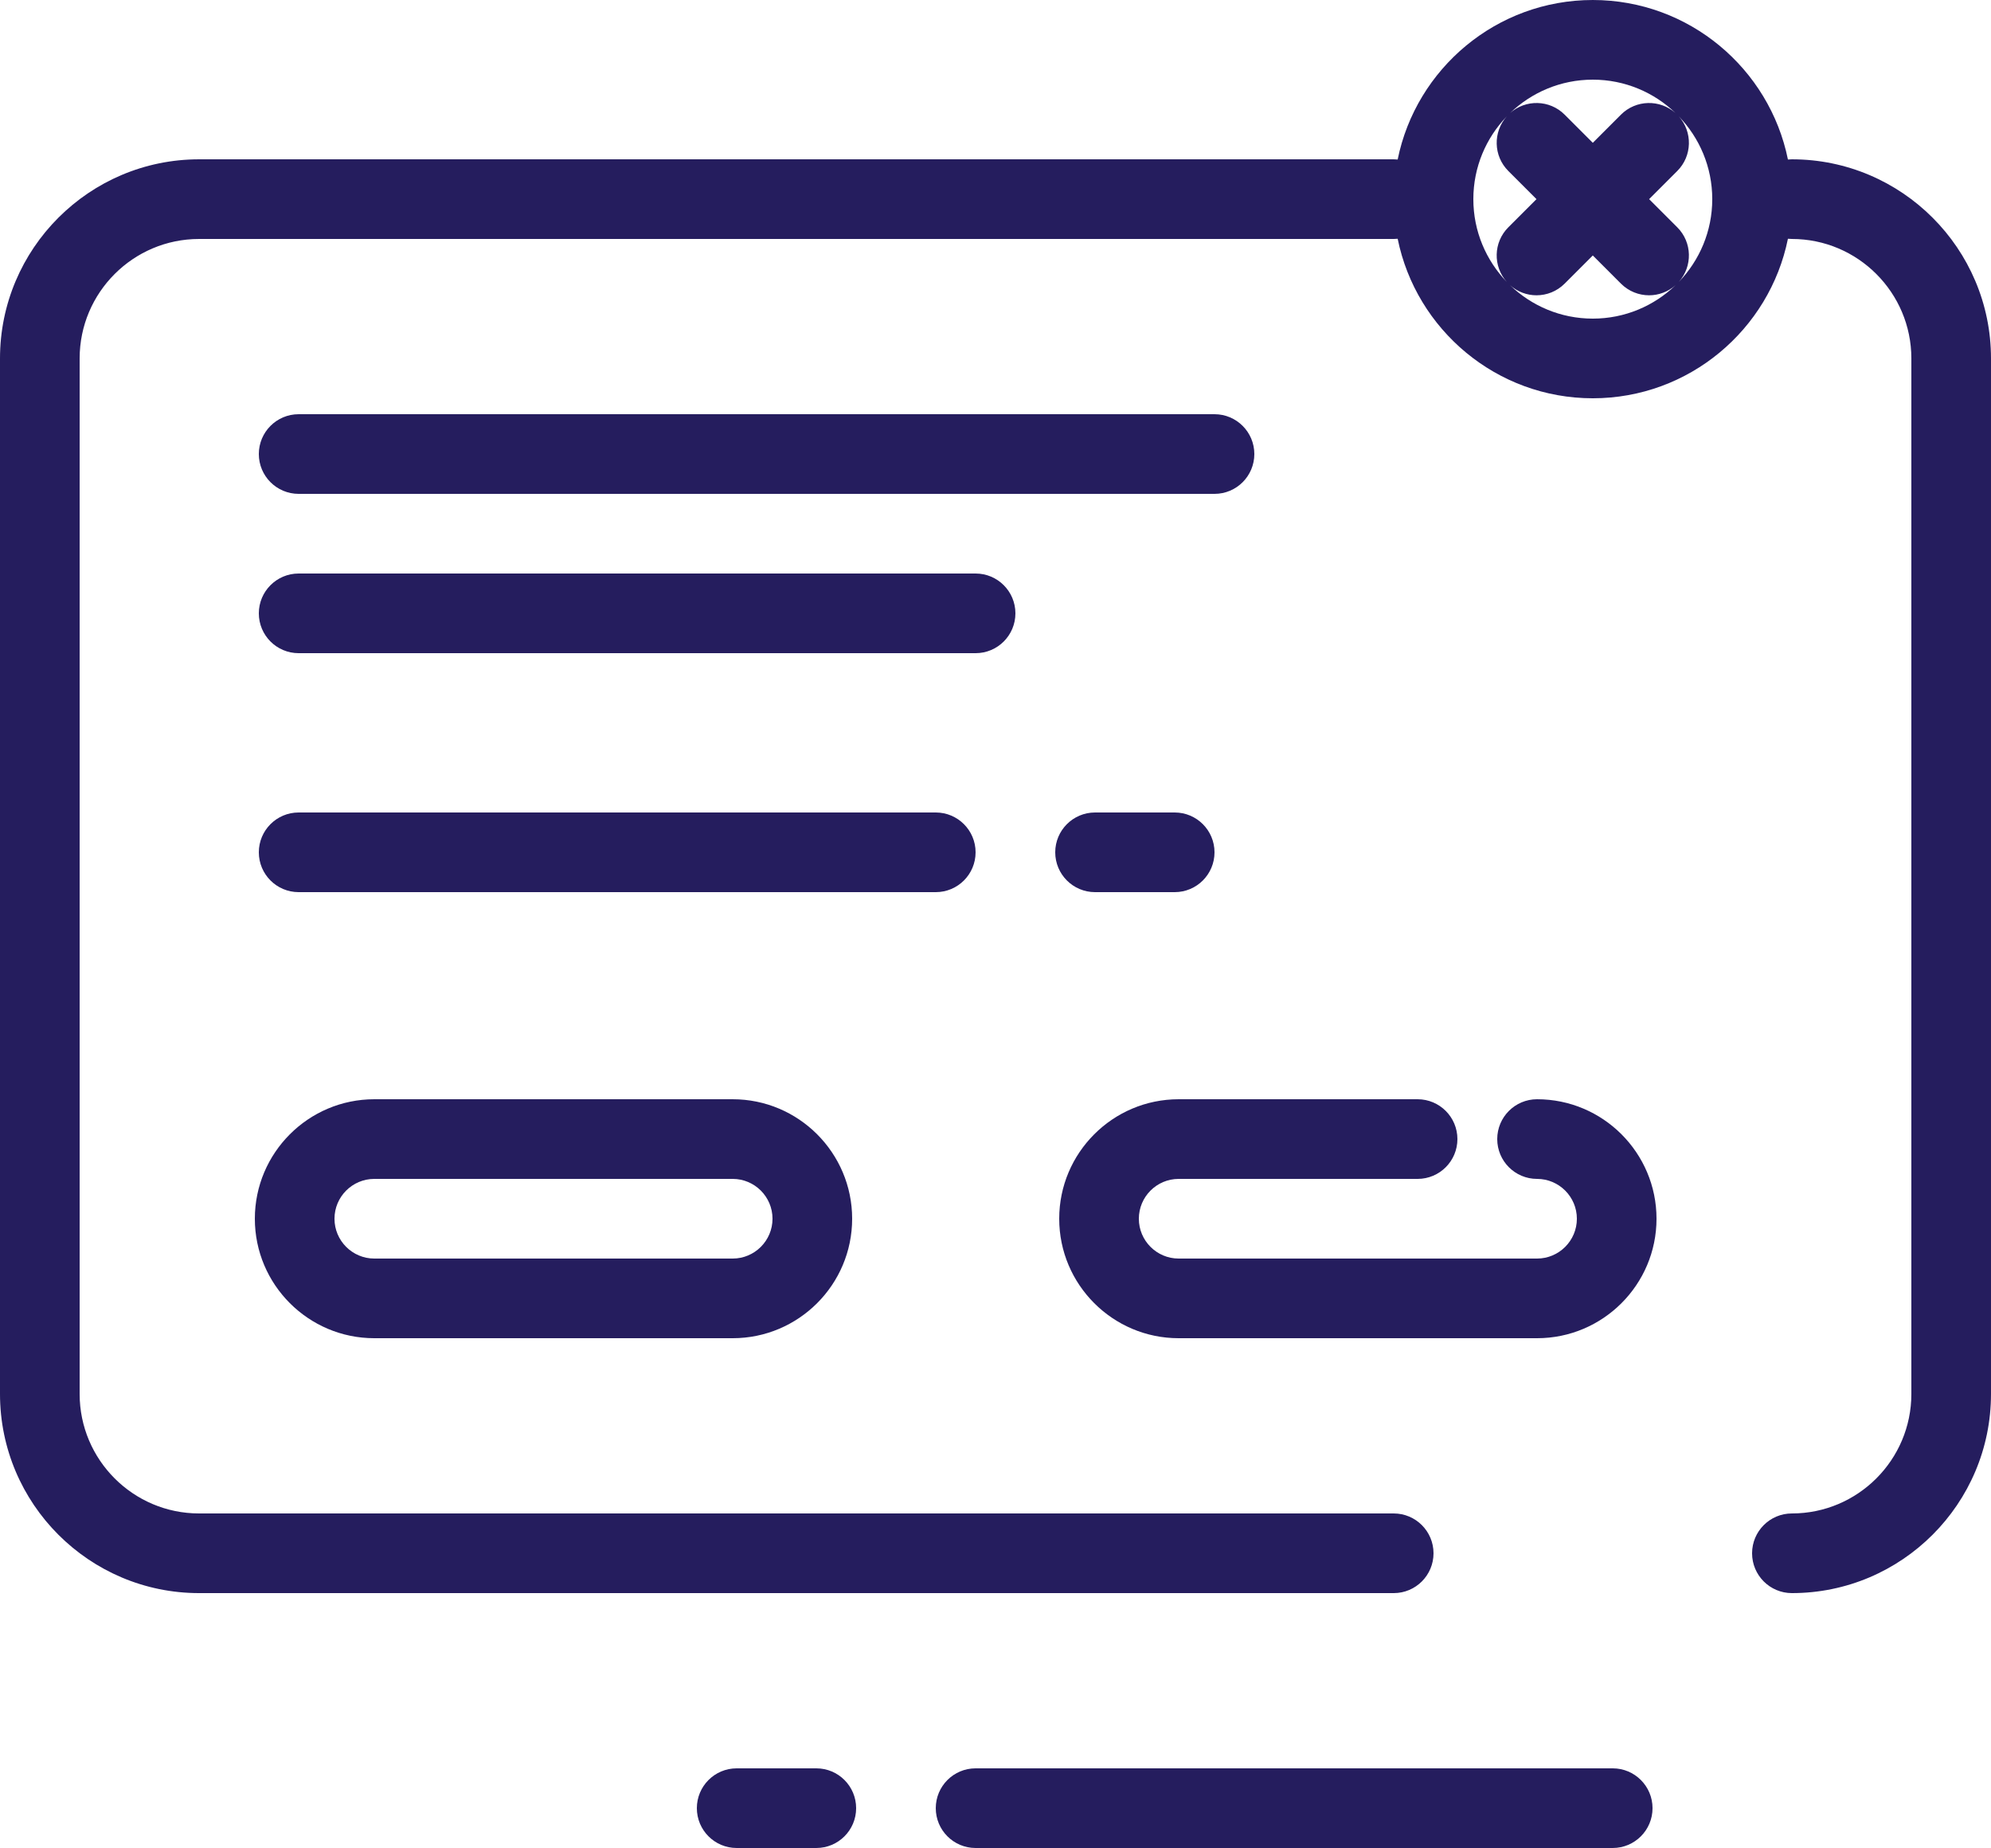 <?xml version="1.0" encoding="utf-8"?>
<!-- Generator: Adobe Illustrator 15.0.0, SVG Export Plug-In . SVG Version: 6.00 Build 0)  -->
<!DOCTYPE svg PUBLIC "-//W3C//DTD SVG 1.1//EN" "http://www.w3.org/Graphics/SVG/1.1/DTD/svg11.dtd">
<svg version="1.1" id="Layer_1" xmlns="http://www.w3.org/2000/svg" xmlns:xlink="http://www.w3.org/1999/xlink" x="0px" y="0px"
	 width="500px" height="464px" viewBox="0 0 500 464" enable-background="new 0 0 500 464" xml:space="preserve">
<path fill="#251D5E" d="M305,124.001H75c-5.523,0-10-4.478-10-10s4.477-10,10-10h230c5.522,0,10,4.478,10,10
	S310.522,124.001,305,124.001z M255,154.001c0-5.522-4.478-10-10-10H75c-5.523,0-10,4.478-10,10s4.477,10,10,10h170
	C250.522,164.001,255,159.523,255,154.001z M245,214.001c0-5.522-4.478-10-10-10H75c-5.523,0-10,4.478-10,10s4.477,10,10,10h160
	C240.522,224.001,245,219.523,245,214.001z M275,224.001h20c5.522,0,10-4.478,10-10s-4.478-10-10-10h-20c-5.522,0-10,4.478-10,10
	S269.478,224.001,275,224.001z M405.001,443.999h-160c-5.522,0-10,4.478-10,10s4.478,10,10,10h160c5.522,0,10-4.478,10-10
	S410.523,443.999,405.001,443.999z M205.001,443.999h-20c-5.523,0-10,4.478-10,10s4.477,10,10,10h20c5.523,0,10-4.478,10-10
	S210.524,443.999,205.001,443.999z M500,90.001v260c0,27.57-22.43,50-50,50c-5.522,0-10-4.478-10-10s4.478-10,10-10
	c16.542,0,30-13.458,30-30v-260c0-16.542-13.458-30-30-30c-0.337,0-0.669-0.018-0.997-0.051
	c-4.626,22.82-24.839,40.051-49.003,40.051s-44.377-17.23-49.003-40.051c-0.328,0.033-0.66,0.051-0.997,0.051H50
	c-16.542,0-30,13.458-30,30v260c0,16.542,13.458,30,30,30h300c5.522,0,10,4.478,10,10s-4.478,10-10,10H50c-27.57,0-50-22.43-50-50
	v-260c0-27.57,22.43-50,50-50h300c0.337,0,0.669,0.018,0.997,0.051C355.623,17.231,375.836,0.001,400,0.001
	s44.377,17.23,49.003,40.051c0.328-0.033,0.66-0.051,0.997-0.051C477.57,40.001,500,62.431,500,90.001z M400,20.001
	c-8.071,0-15.402,3.209-20.8,8.412c3.928-3.515,9.955-3.397,13.729,0.374L400,35.858l7.071-7.071
	c3.773-3.771,9.801-3.889,13.729-0.374C415.402,23.21,408.071,20.001,400,20.001z M370,50.001c0,8.069,3.208,15.399,8.409,20.797
	c-3.513-3.927-3.395-9.954,0.377-13.726l7.071-7.071l-7.071-7.071c-3.771-3.771-3.89-9.799-0.377-13.726
	C373.208,34.602,370,41.932,370,50.001z M400,80.001c8.07,0,15.401-3.209,20.799-8.411c-1.895,1.694-4.271,2.554-6.656,2.554
	c-2.56,0-5.118-0.977-7.071-2.929L400,64.144l-7.071,7.071c-1.953,1.952-4.512,2.929-7.071,2.929c-2.385,0-4.762-0.859-6.656-2.554
	C384.599,76.792,391.93,80.001,400,80.001z M430,50.001c0-8.069-3.208-15.399-8.409-20.797c3.513,3.927,3.395,9.954-0.377,13.726
	l-7.071,7.071l7.071,7.071c3.771,3.771,3.89,9.799,0.377,13.726C426.792,65.4,430,58.07,430,50.001z M184,276.001
	c16.542,0,30,13.458,30,30s-13.458,30-30,30H94c-16.542,0-30-13.458-30-30s13.458-30,30-30H184z M184,296.001H94
	c-5.514,0-10,4.486-10,10s4.486,10,10,10h90c5.514,0,10-4.486,10-10S189.514,296.001,184,296.001z M386,276.001
	c-5.522,0-10,4.478-10,10s4.478,10,10,10c5.514,0,10,4.486,10,10s-4.486,10-10,10h-90c-5.514,0-10-4.486-10-10s4.486-10,10-10h60
	c5.522,0,10-4.478,10-10s-4.478-10-10-10h-60c-16.542,0-30,13.458-30,30s13.458,30,30,30h90c16.542,0,30-13.458,30-30
	S402.542,276.001,386,276.001z"/>
</svg>
